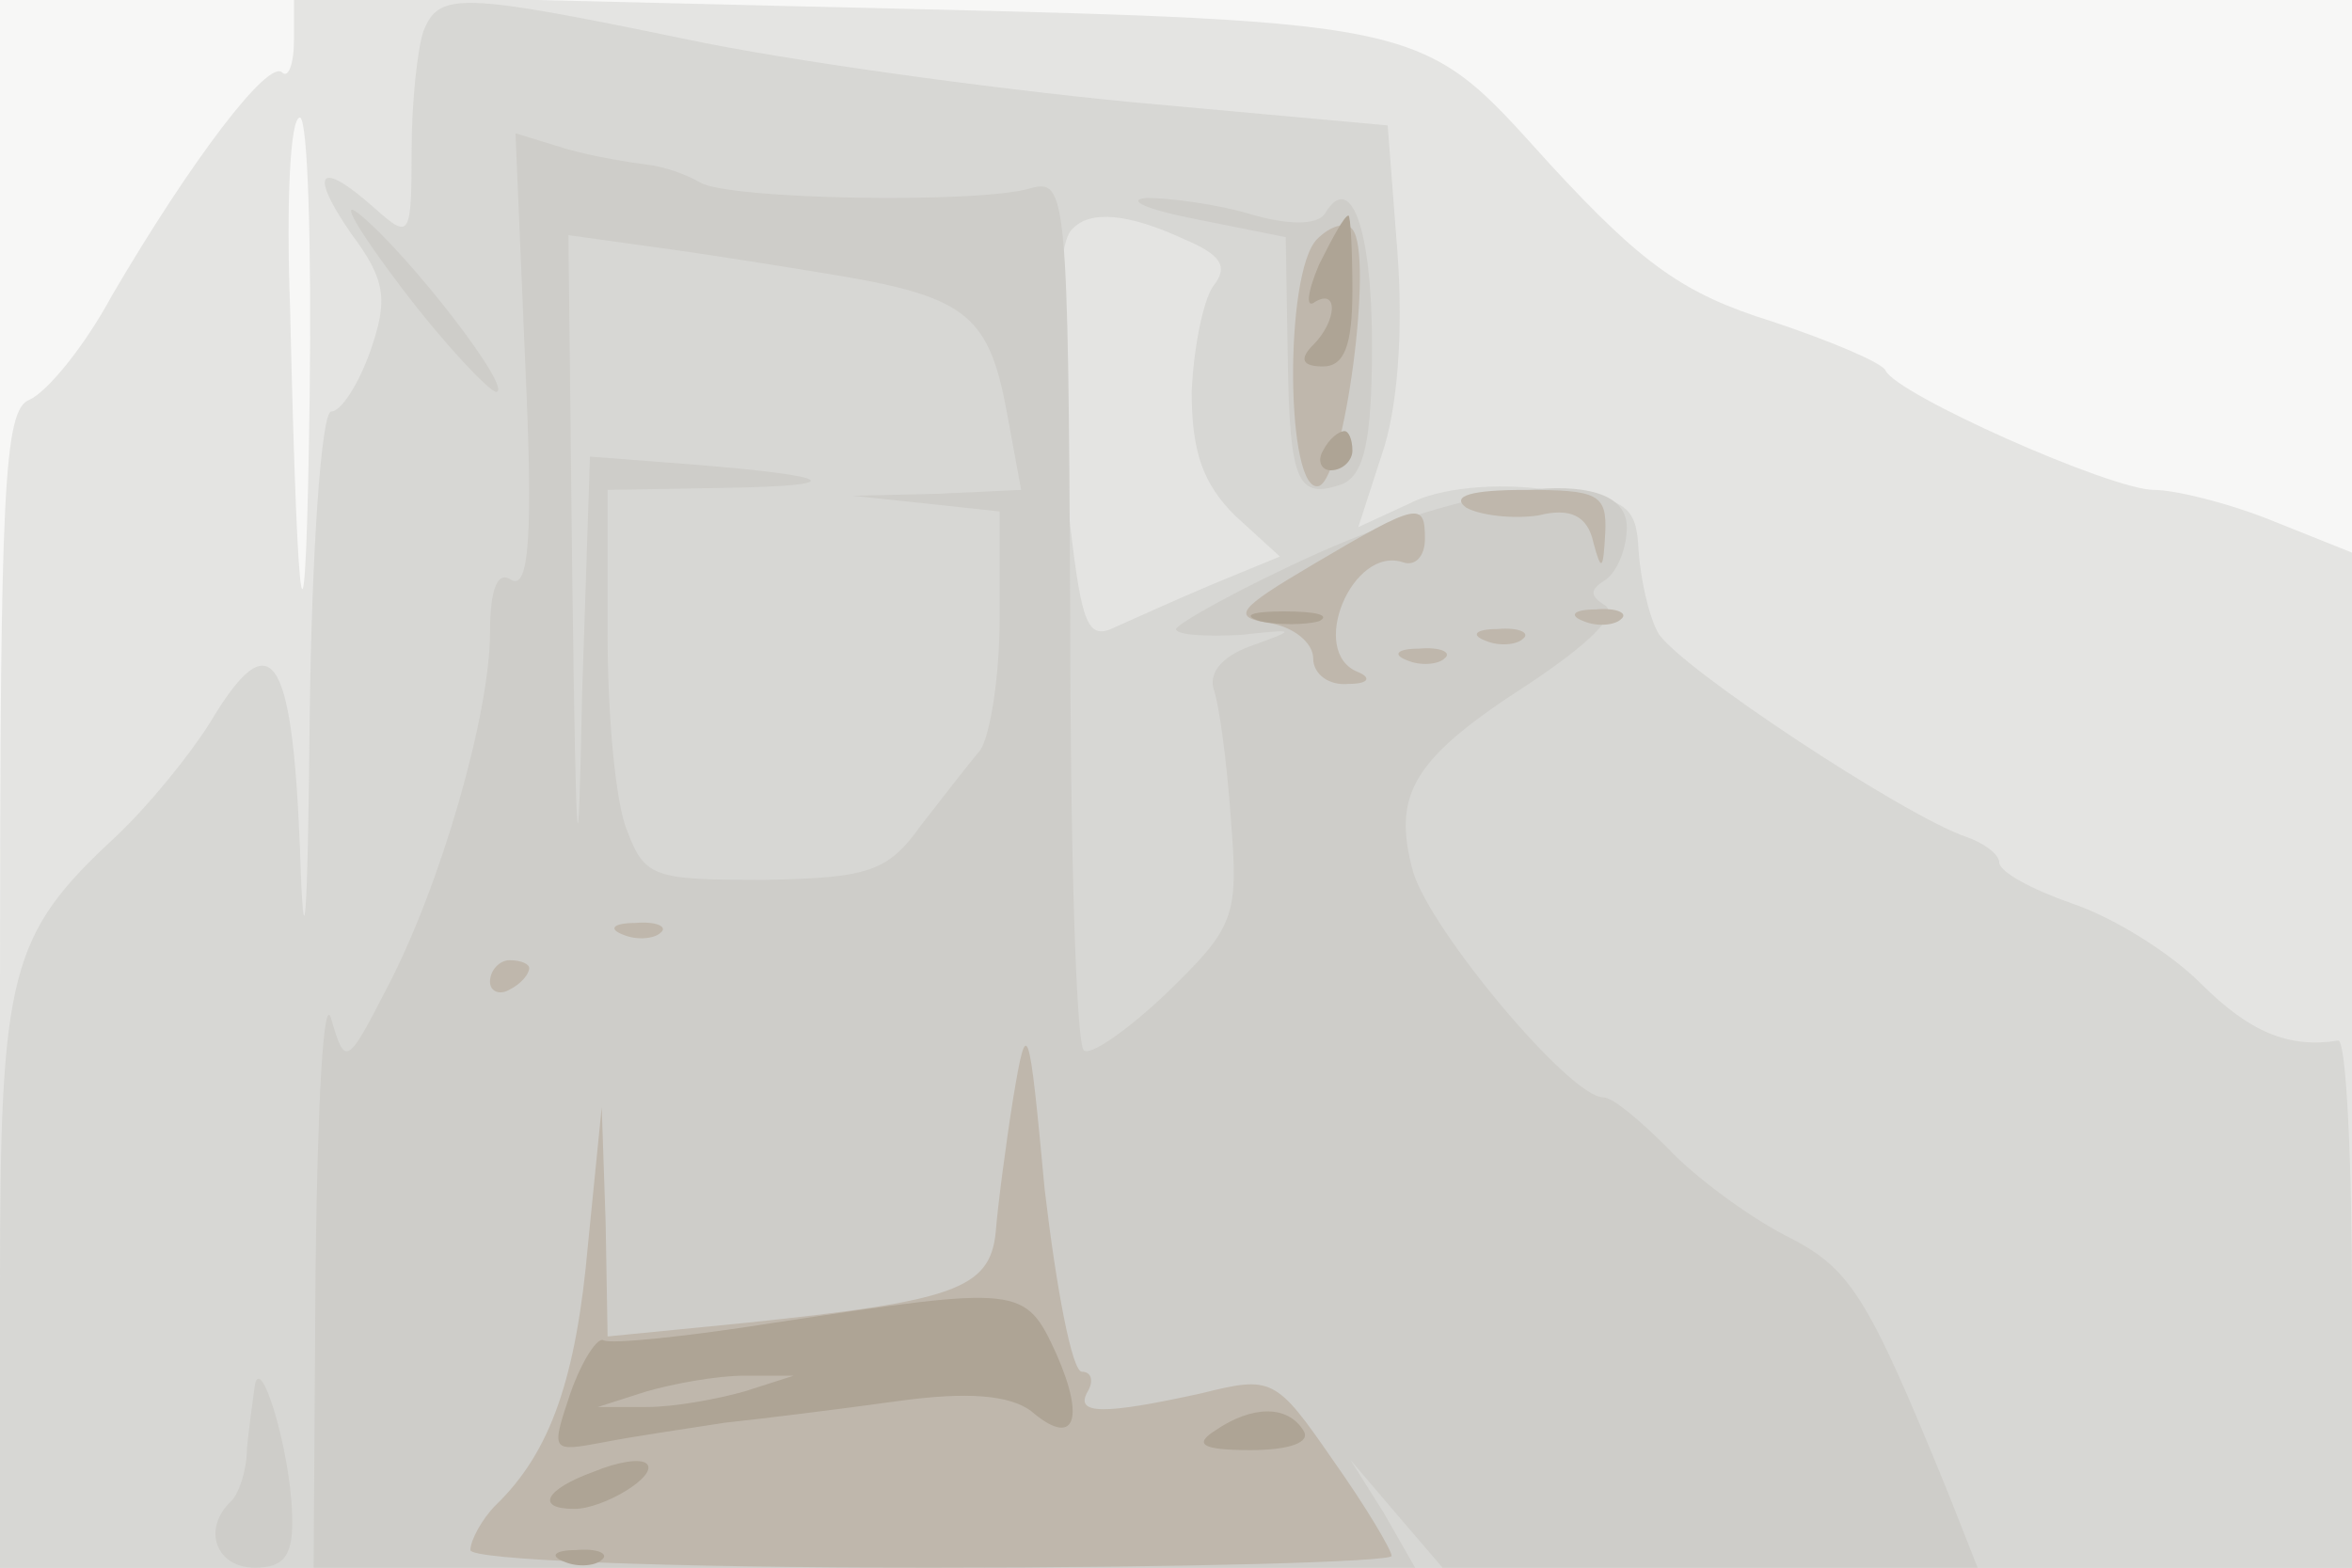 <svg xmlns="http://www.w3.org/2000/svg" xmlns:xlink="http://www.w3.org/1999/xlink" width="120" height="80"><rect width="100%" height="100%" fill="#333333" stroke="none"/><g><svg xmlns="http://www.w3.org/2000/svg" xmlns:xlink="http://www.w3.org/1999/xlink" width="120" height="80"/><svg xmlns="http://www.w3.org/2000/svg" width="120" height="80" version="1.0" viewBox="0 0 120 80"><g fill="#f7f7f6" transform="matrix(.1 0 0 -.1 0 80)"><path d="M0 400V0h1200v800H0V400z"/></g></svg><svg xmlns="http://www.w3.org/2000/svg" width="120" height="80" version="1.0" viewBox="0 0 120 80"><g fill="#e4e4e2" transform="matrix(.1 0 0 -.1 0 80)"><path d="M150 780c0-13-3-20-6-17-7 7-46-44-87-114-14-26-33-49-42-53-13-5-15-45-15-301V0h1200v518l-40 16c-22 9-50 16-61 16-22 0-132 49-137 61-2 4-28 15-58 25-45 14-66 29-113 80-69 76-56 73-393 81l-248 6v-23zm8-182c-2-146-6-129-10 45-2 53 0 97 5 97 4 0 6-64 5-142z"/></g></svg><svg xmlns="http://www.w3.org/2000/svg" width="120" height="80" version="1.0" viewBox="0 0 120 80"><g fill="#d7d7d4" transform="matrix(.1 0 0 -.1 0 80)"><path d="M216 784c-3-9-6-36-6-61 0-44-1-45-18-30-29 26-35 20-13-12 18-24 19-34 10-60-6-17-15-31-20-31s-10-71-11-157c-1-107-3-128-5-65-4 100-15 115-46 63-10-16-31-42-48-58C5 323 0 304 0 145V0h1200v135c0 74-3 134-7 134-25-4-45 4-70 29-16 16-45 34-66 41-20 7-37 16-37 21 0 4-8 10-17 13-32 11-147 87-157 104-5 9-9 28-10 42-1 23-6 27-46 31-26 4-56 1-71-7l-26-12 12 37c8 23 11 62 8 103l-5 65-132 12c-72 7-174 21-226 32-116 24-126 24-134 4zm388-106c19-8 23-14 15-24-5-7-10-31-11-54 0-31 6-47 22-63l23-21-34-14c-19-8-41-18-50-22-14-7-17 1-23 52-8 79-8 143 1 151 9 10 29 8 57-5z"/></g></svg><svg xmlns="http://www.w3.org/2000/svg" width="120" height="80" version="1.0" viewBox="0 0 120 80"><g fill="#cecdc9" transform="matrix(.1 0 0 -.1 0 80)"><path d="M268 614c4-86 2-115-7-110-7 5-11-4-11-27 0-41-25-129-53-182-20-39-21-39-28-15-4 14-7-44-8-127L160 0h562l-16 28-17 27 23-27 24-28h273l-15 38c-42 103-50 115-84 132-19 10-46 30-59 44-14 14-28 26-33 26-17 0-88 85-97 115-11 40 0 58 59 96 30 20 46 35 39 40-8 5-8 8 0 13 6 4 11 16 11 27 0 31-71 25-157-13-40-18-72-36-73-39 0-3 15-4 33-3 28 3 29 3 7-5-15-5-23-13-21-22 3-8 7-38 9-67 4-50 2-55-33-89-20-19-39-32-42-29-4 3-7 105-7 226-1 210-2 219-20 214-25-8-155-6-169 3-7 4-18 8-27 9-8 1-27 4-41 8l-26 8 5-118zm162 45c64-11 75-21 84-71l7-38-43-2-43-1 38-4 37-4v-55c0-30-5-60-10-67-6-7-19-24-30-38-17-24-27-27-80-28-56 0-61 1-70 25-6 14-10 59-10 100v74l58 1c66 1 60 6-15 12l-52 4-4-121c-2-100-3-91-5 57l-2 177 43-6c23-3 67-10 97-15zm-225-6c22-29 44-52 48-53 10 0-45 71-70 91-10 8 0-9 22-38zm406 35 45-9 1-61c1-65 5-73 28-65 11 5 15 22 15 71 0 60-11 89-24 67-4-6-19-6-39 0-17 5-41 8-52 8-11-1 0-6 26-11zM130 93c-1-7-3-22-4-32 0-11-4-23-8-27-15-14-8-34 12-34 15 0 20 6 19 28-1 32-16 82-19 65z"/></g></svg><svg xmlns="http://www.w3.org/2000/svg" width="120" height="80" version="1.0" viewBox="0 0 120 80"><g fill="#bfb7ac" transform="matrix(.1 0 0 -.1 0 80)"><path d="M672 678c-17-17-16-131 1-126 13 5 28 118 17 131-3 4-11 2-18-5zm76-137c7-4 24-6 37-4 16 4 25 0 28-14 4-15 5-14 6 5 1 20-4 22-41 22-27 0-38-3-30-9zm-78-29c-39-23-42-27-22-30 12-2 22-10 22-18s8-14 18-13c10 0 12 3 5 6-26 10-3 65 23 56 6-2 11 3 11 12 0 19-3 19-57-13zm138-29c7-3 16-2 19 1 4 3-2 6-13 5-11 0-14-3-6-6zm-50-10c7-3 16-2 19 1 4 3-2 6-13 5-11 0-14-3-6-6zm-40-10c7-3 16-2 19 1 4 3-2 6-13 5-11 0-14-3-6-6zM318 323c7-3 16-2 19 1 4 3-2 6-13 5-11 0-14-3-6-6zm-68-24c0-5 5-7 10-4 6 3 10 8 10 11 0 2-4 4-10 4-5 0-10-5-10-11zm267-59c-4-25-8-56-9-69-3-29-22-35-127-46l-71-7-1 58-2 59-7-70c-6-68-19-106-47-133-7-7-13-18-13-23s97-9 235-9c129 0 235 3 235 6s-13 25-30 49c-29 42-31 43-67 34-50-11-65-11-58 1 3 5 2 10-3 10s-13 42-19 93c-8 86-9 89-16 47z"/></g></svg><svg xmlns="http://www.w3.org/2000/svg" width="120" height="80" version="1.0" viewBox="0 0 120 80"><g fill="#aea495" transform="matrix(.1 0 0 -.1 0 80)"><path d="M673 665c-6-14-7-23-2-19 12 7 11-10-1-22-7-7-6-11 5-11s15 11 15 39c0 21-1 38-2 38-2 0-8-11-15-25zm2-95c-3-5-1-10 4-10 6 0 11 5 11 10 0 6-2 10-4 10-3 0-8-4-11-10zm-32-87c9-2 23-2 30 0 6 3-1 5-18 5-16 0-22-2-12-5zM395 125c-44-7-83-11-87-9-3 2-11-10-17-27-10-30-10-30 17-25 15 3 43 7 62 10 19 2 59 7 88 11 36 5 57 3 68-5 22-19 28-5 13 29-16 35-18 35-144 16zm-15-35c-14-4-36-8-50-8h-25l25 8c14 4 36 8 50 8h25l-25-8zm240-20c-11-7-7-10 18-10 20 0 31 4 27 10-8 13-26 13-45 0zM303 49c-25-9-30-19-10-19 15 0 43 17 37 23-3 3-15 1-27-4zM288 3c7-3 16-2 19 1 4 3-2 6-13 5-11 0-14-3-6-6z"/></g></svg></g></svg>